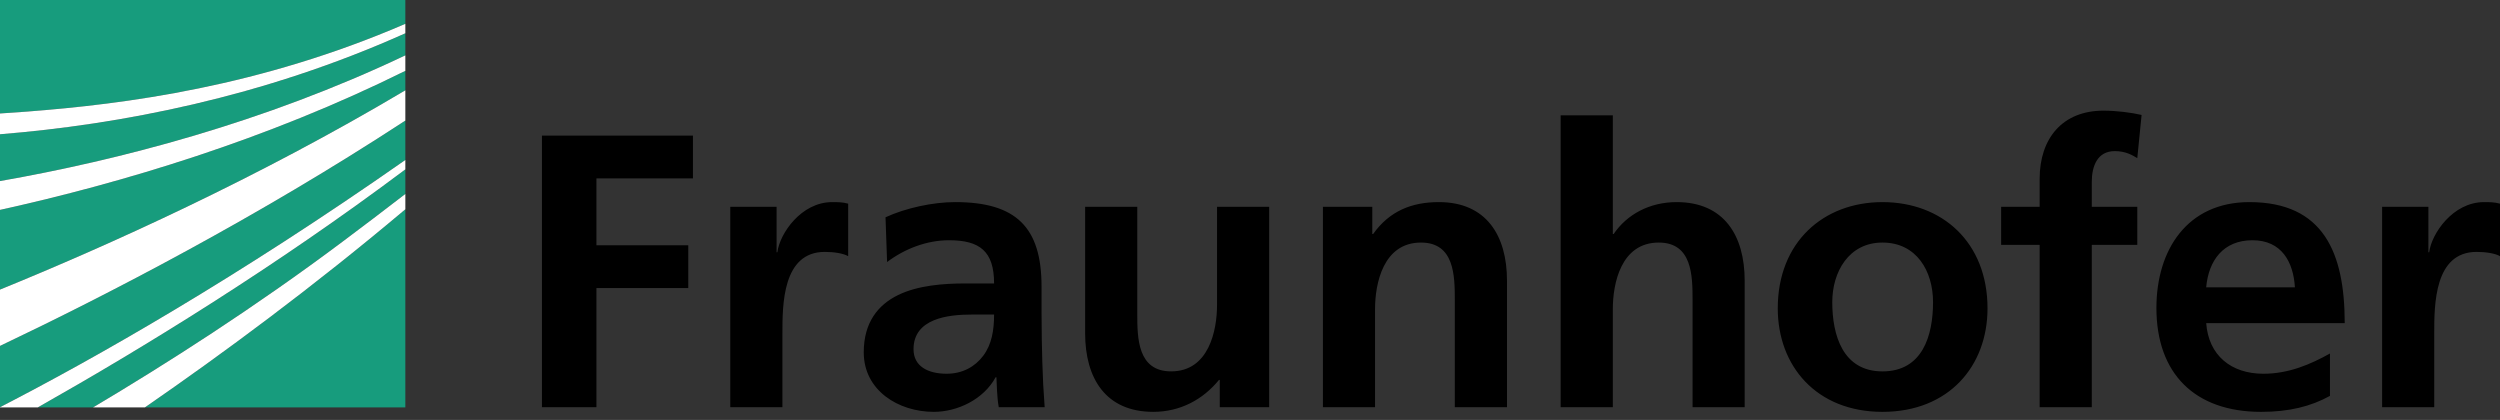 <svg xmlns="http://www.w3.org/2000/svg" xmlns:xlink="http://www.w3.org/1999/xlink" xmlns:serif="http://www.serif.com/" width="100%" height="100%" viewBox="0 0 256 43" xml:space="preserve" style="fill-rule:evenodd;clip-rule:evenodd;stroke-linejoin:round;stroke-miterlimit:2;"><rect x="0" y="0" width="256" height="43" fill="#333333" stroke="none"/><g><path d="M0,41.697c9.874,-5.083 24.338,-13.302 41.507,-25.317l0,-4.033c-15.111,9.886 -30.476,17.824 -41.507,23.075l0,6.275Z" style="fill:#179c7d;fill-rule:nonzero;"></path><path d="M0,29.654c10.994,-4.479 26.36,-11.399 41.507,-20.408l0,-1.991c-14.236,7.062 -29.027,11.482 -41.507,14.238l0,8.161Z" style="fill:#179c7d;fill-rule:nonzero;"></path><path d="M41.507,41.717l0,-20.285c-9.45,7.966 -18.809,14.864 -26.67,20.285l26.67,0Z" style="fill:#179c7d;fill-rule:nonzero;"></path><path d="M9.53,41.717c7.465,-4.432 16.526,-10.215 25.55,-16.974c2.105,-1.578 4.255,-3.203 6.428,-4.883l0,-2.514c-13.357,10.013 -26.989,18.36 -37.639,24.371l5.661,0Z" style="fill:#179c7d;fill-rule:nonzero;"></path><path d="M0,18.542c12.14,-2.135 26.993,-5.976 41.507,-12.874l0,-2.261c-14.626,6.566 -29.265,9.35 -41.507,10.341l0,4.794Z" style="fill:#179c7d;fill-rule:nonzero;"></path><path d="M0,0l0,11.62c0.907,-0.056 1.831,-0.121 2.775,-0.194c10.093,-0.776 23.867,-2.56 38.732,-8.987l0,-2.439l-41.507,0Z" style="fill:#179c7d;fill-rule:nonzero;"></path><g><g><path d="M0,11.62l0,2.128c12.242,-0.991 26.881,-3.775 41.507,-10.341l0,-0.968c-14.864,6.427 -28.639,8.211 -38.732,8.987c-0.944,0.074 -1.868,0.138 -2.775,0.194Z" style="fill:#fff;fill-rule:nonzero;"></path></g></g><g><g><path d="M0,21.493c12.48,-2.756 27.271,-7.176 41.507,-14.238l0,-1.586c-14.514,6.897 -29.367,10.738 -41.507,12.873l0,2.951Z" style="fill:#fff;fill-rule:nonzero;"></path></g></g><g><g><path d="M0,35.422c11.031,-5.251 26.396,-13.189 41.507,-23.075l0,-3.101c-15.147,9.009 -30.513,15.929 -41.507,20.408l0,5.768Z" style="fill:#fff;fill-rule:nonzero;"></path></g></g><g><g><path d="M9.53,41.717l5.308,0c7.861,-5.42 17.22,-12.319 26.67,-20.285l0,-1.572c-2.173,1.68 -4.322,3.305 -6.428,4.883c-9.024,6.759 -18.085,12.542 -25.55,16.974Z" style="fill:#fff;fill-rule:nonzero;"></path></g></g><g><g><path d="M0,41.717l3.869,0c10.65,-6.011 24.282,-14.357 37.638,-24.371l0,-0.966c-17.169,12.016 -31.633,20.234 -41.507,25.317l0,0.02Z" style="fill:#fff;fill-rule:nonzero;"></path></g></g><path d="M243.927,41.697l5.338,0l0,-7.534c0,-2.947 0,-8.369 4.34,-8.369c0.957,0 1.916,0.158 2.395,0.439l0,-5.378c-0.562,-0.16 -1.119,-0.16 -1.635,-0.16c-3.188,0 -5.379,3.23 -5.617,5.138l-0.082,0l0,-4.658l-4.738,0l0,20.522l-0.001,0Zm-5.34,-5.498c-1.994,1.114 -4.223,2.073 -6.816,2.073c-3.301,-0 -5.613,-1.873 -5.857,-5.185l14.184,-0c-0,-7.172 -2.148,-12.391 -9.762,-12.391c-6.371,-0 -9.52,4.9 -9.52,10.838c-0,6.738 3.941,10.641 10.719,10.641c2.871,-0 5.096,-0.557 7.053,-1.635l-0,-4.341l-0.001,-0Zm-12.674,-6.777c0.244,-2.75 1.752,-4.821 4.742,-4.821c2.99,-0 4.188,2.232 4.344,4.821l-9.086,-0Zm-17.053,12.275l5.338,0l0,-16.62l4.66,0l0,-3.903l-4.66,0l0,-2.551c0,-1.593 0.561,-3.149 2.355,-3.149c1.154,0 1.832,0.44 2.305,0.72l0.441,-4.424c-1.033,-0.239 -2.549,-0.439 -3.904,-0.439c-4.225,0 -6.535,2.869 -6.535,6.973l0,2.87l-3.943,0l0,3.903l3.943,0l0,16.62Zm-21.236,-10.762c0,-3.068 1.672,-6.097 5.141,-6.097c3.508,-0 5.178,2.95 5.178,6.097c0,3.429 -1.072,7.095 -5.178,7.095c-4.069,-0.001 -5.141,-3.708 -5.141,-7.095m-5.582,0.641c0,5.893 3.949,10.598 10.723,10.598c6.812,0 10.756,-4.705 10.756,-10.598c0,-6.776 -4.656,-10.88 -10.756,-10.88c-6.057,-0.001 -10.723,4.104 -10.723,10.88m-22.232,10.121l5.342,0l0,-10.045c0,-2.628 0.836,-6.814 4.703,-6.814c3.426,0 3.463,3.389 3.463,5.898l0,10.961l5.336,0l0,-12.953c0,-4.622 -2.111,-8.049 -6.969,-8.049c-2.789,-0 -5.1,1.276 -6.449,3.268l-0.084,-0l0,-12.152l-5.342,-0l0,29.886Zm-24.342,0l5.336,0l0,-10.045c0,-2.628 0.84,-6.814 4.703,-6.814c3.426,0 3.465,3.389 3.465,5.898l0,10.961l5.344,0l0,-12.953c0,-4.622 -2.115,-8.049 -6.975,-8.049c-2.789,-0 -5.062,0.918 -6.734,3.268l-0.084,-0l0,-2.789l-5.055,-0l0,20.523Zm-5.502,-20.522l-5.342,0l0,10.042c0,2.627 -0.836,6.812 -4.701,6.812c-3.427,0 -3.467,-3.389 -3.467,-5.899l0,-10.955l-5.339,0l0,12.95c0,4.621 2.112,8.049 6.973,8.049c2.788,0 5.101,-1.273 6.733,-3.268l0.081,0l0,2.791l5.061,0l0,-20.522l0.001,0Zm-36.422,14.584c0,-3.15 3.546,-3.548 5.938,-3.548l2.312,0c0,1.596 -0.239,3.067 -1.117,4.226c-0.836,1.11 -2.109,1.834 -3.744,1.834c-1.912,0 -3.389,-0.761 -3.389,-2.512m-2.708,-8.926c1.793,-1.357 4.063,-2.232 6.336,-2.232c3.146,0 4.621,1.115 4.621,4.424l-2.949,0c-2.23,0 -4.861,0.196 -6.893,1.194c-2.033,0.998 -3.505,2.79 -3.505,5.861c0,3.901 3.545,6.094 7.17,6.094c2.431,0 5.102,-1.273 6.335,-3.545l0.081,0c0.042,0.635 0.042,1.986 0.239,3.068l4.701,0c-0.119,-1.598 -0.198,-3.033 -0.24,-4.586c-0.039,-1.513 -0.079,-3.067 -0.079,-5.14l0,-2.63c0,-6.057 -2.59,-8.646 -8.845,-8.646c-2.272,0 -5.06,0.6 -7.133,1.555l0.161,4.583Zm-16.057,14.864l5.339,0l0,-7.534c0,-2.947 0,-8.369 4.342,-8.369c0.957,0 1.913,0.158 2.393,0.439l0,-5.378c-0.558,-0.16 -1.115,-0.16 -1.634,-0.16c-3.187,0 -5.379,3.23 -5.618,5.138l-0.08,0l0,-4.658l-4.742,0l0,20.522Zm-19.285,0l5.579,0l0,-12.197l9.404,0l0,-4.383l-9.404,0l0,-6.852l9.882,0l0,-4.382l-15.461,0l0,27.814Z" style="fill-rule:nonzero;"></path></g></svg>